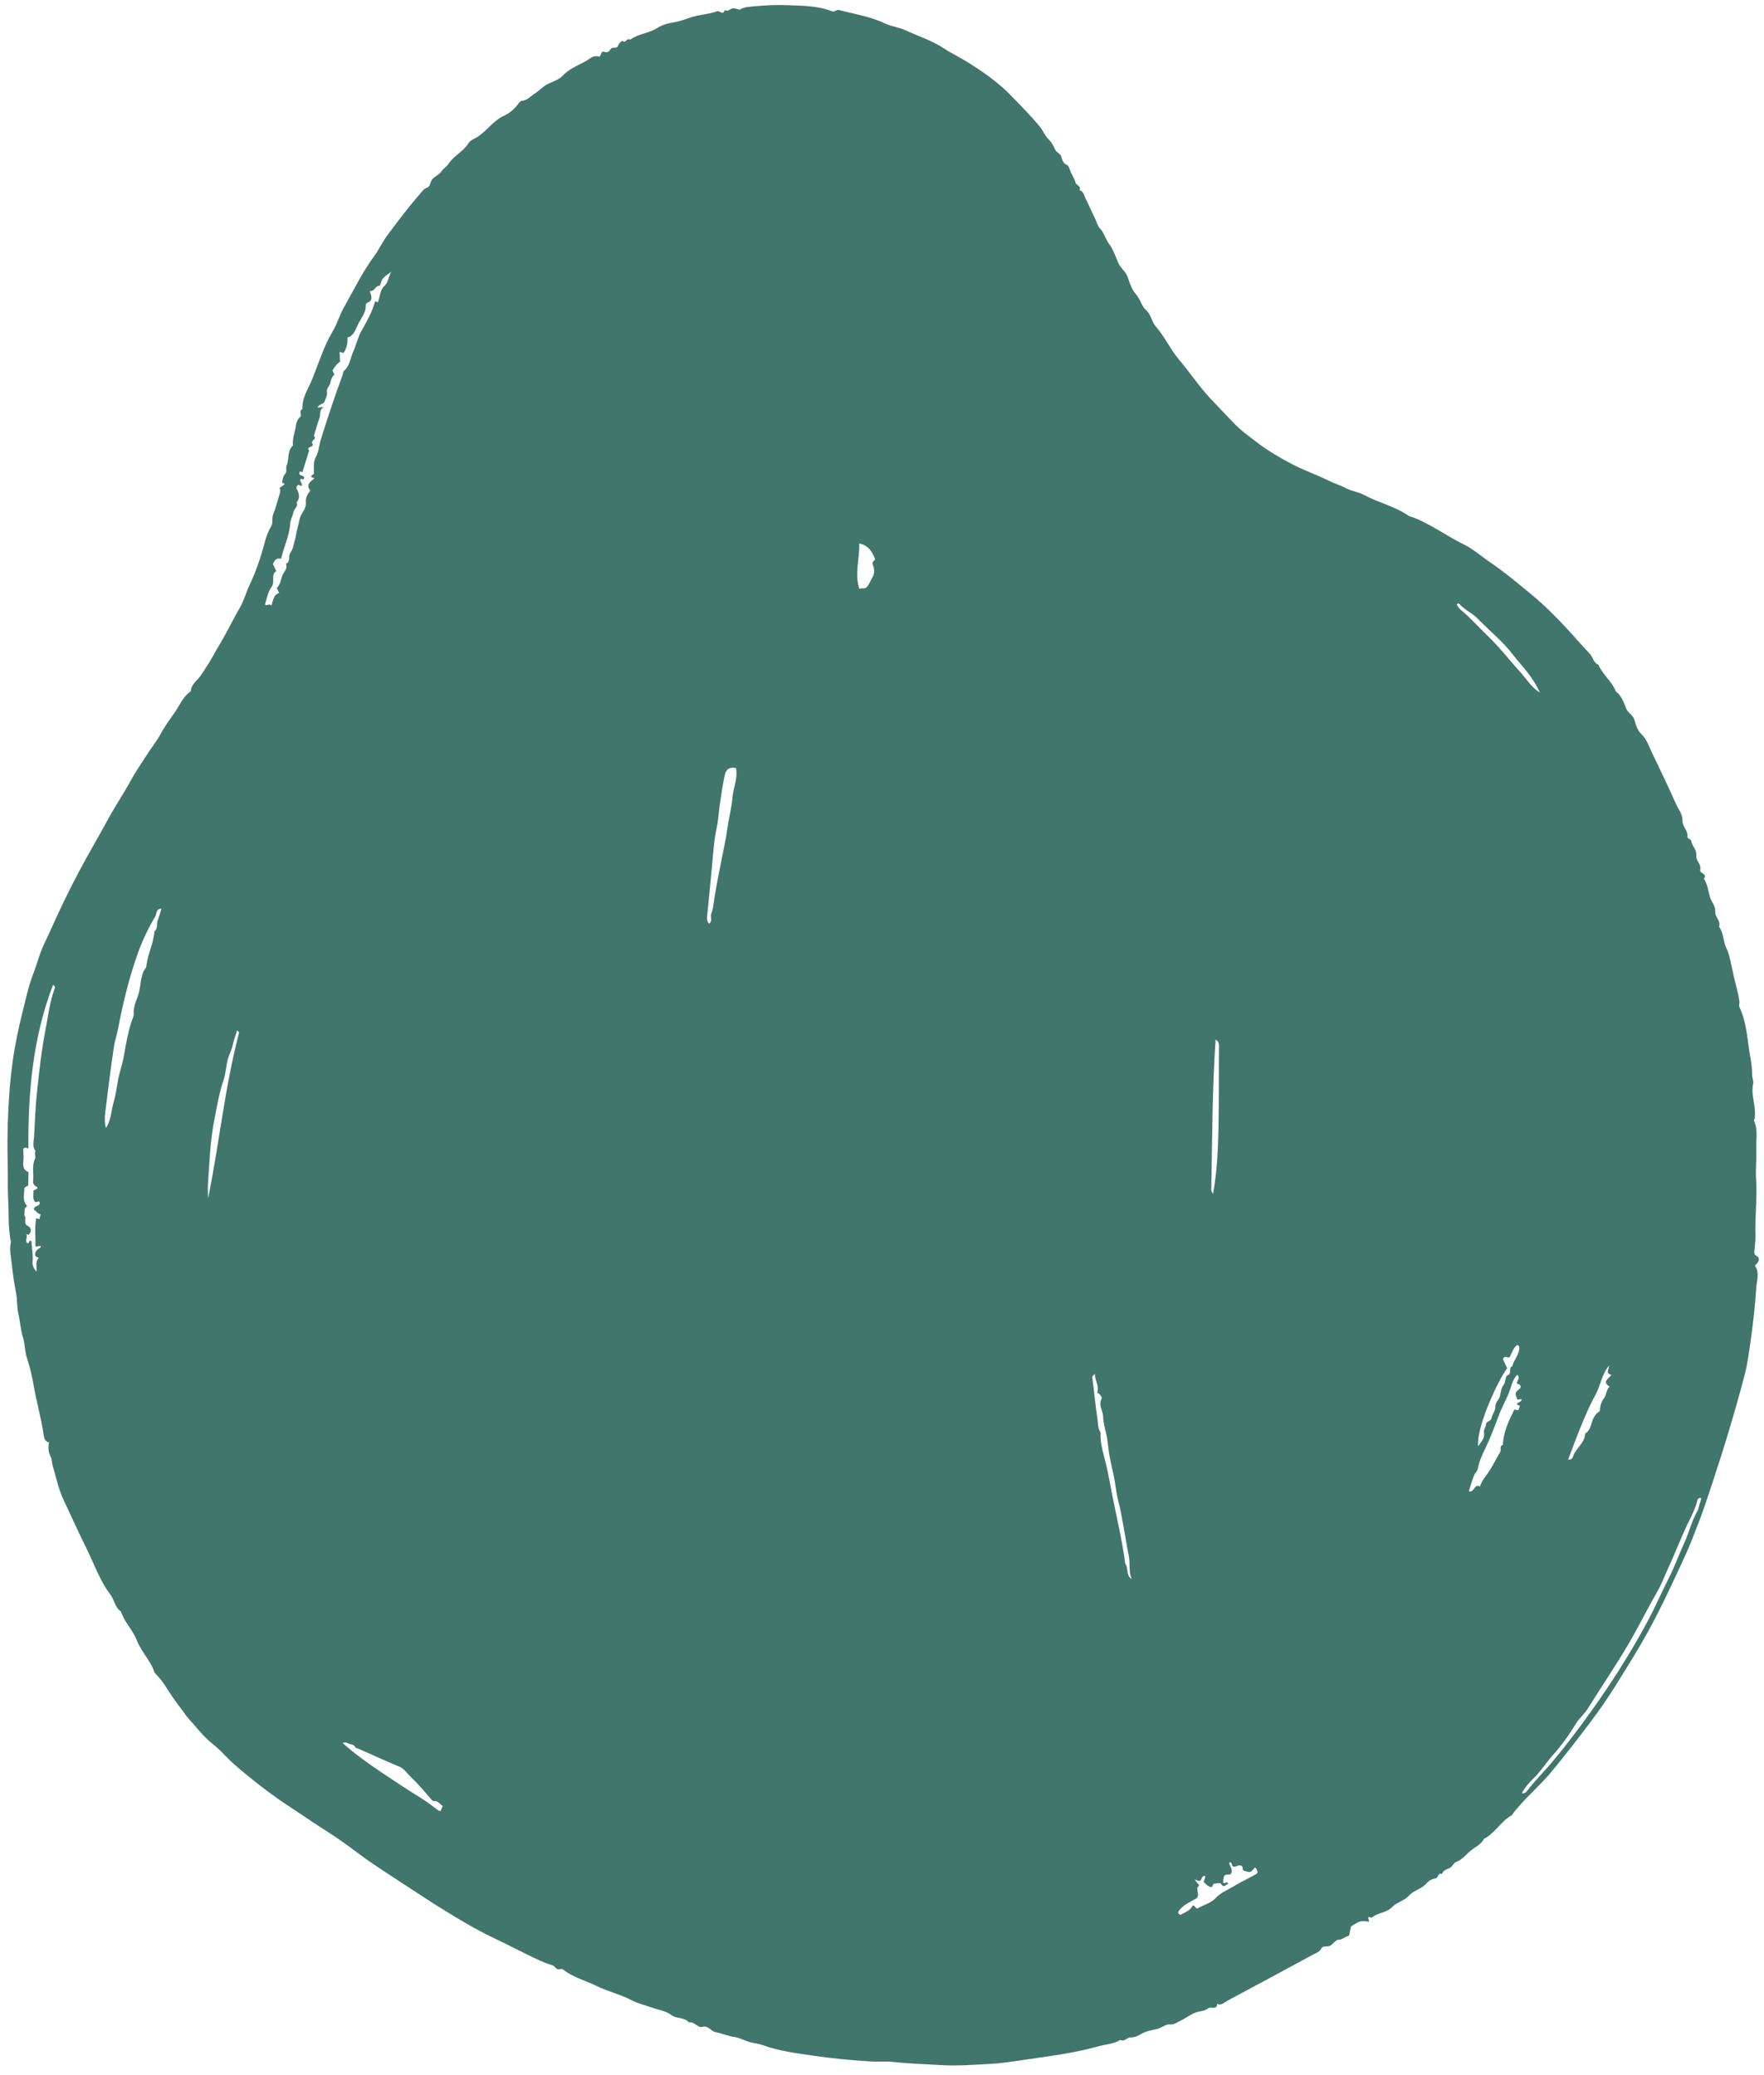 <?xml version="1.0" encoding="UTF-8"?>
<svg xmlns="http://www.w3.org/2000/svg" width="182" height="214" viewBox="0 0 182 214" fill="none">
  <path d="M5.065 148.78C4.683 148.74 4.556 148.38 4.518 148.101C4.273 146.339 3.769 144.641 3.469 142.889C3.312 141.97 3.095 141.022 2.791 140.117C2.553 139.401 2.581 138.626 2.354 137.894C2.109 137.106 2.077 136.265 1.887 135.452C1.725 134.77 1.796 134.038 1.651 133.331C1.44 132.306 1.31 131.257 1.194 130.215C1.122 129.544 0.954 128.871 1.113 128.195C1.156 128.017 1.069 127.894 1.052 127.748C0.984 127.116 0.895 126.489 0.898 125.842C0.903 124.491 0.782 123.142 0.807 121.795C0.823 120.817 0.786 119.842 0.774 118.864C0.766 117.924 0.771 116.982 0.797 116.044C0.86 113.842 1.011 111.642 1.31 109.468C1.544 107.762 1.904 106.085 2.318 104.413C2.652 103.059 2.951 101.688 3.448 100.402C3.844 99.369 4.107 98.269 4.587 97.295C5.038 96.378 5.444 95.424 5.873 94.499C6.86 92.359 7.925 90.266 9.067 88.217C9.738 87.012 10.436 85.816 11.089 84.605C11.854 83.184 12.761 81.866 13.528 80.449C13.977 79.617 14.545 78.821 15.051 78.009C15.541 77.226 16.132 76.517 16.575 75.7C17.016 74.883 17.581 74.138 18.094 73.382C18.578 72.672 18.939 71.793 19.686 71.297C19.742 70.522 20.402 70.17 20.759 69.609C21.111 69.055 21.51 68.505 21.824 67.931C22.149 67.341 22.496 66.75 22.834 66.178C23.52 65.014 24.099 63.783 24.776 62.624C25.191 61.917 25.375 61.128 25.724 60.4C26.38 59.017 26.893 57.546 27.289 56.034C27.448 55.429 27.65 54.836 27.968 54.31C28.209 53.91 28.018 53.474 28.183 53.06C28.453 52.394 28.622 51.679 28.843 50.99C28.918 50.761 28.975 50.545 28.829 50.334C29.027 50.197 29.177 50.091 29.319 49.995C29.398 49.747 29.154 49.904 29.106 49.76C29.174 49.468 29.175 49.133 29.424 48.879C29.657 48.639 29.442 48.31 29.575 48.008C29.866 47.357 29.603 46.499 30.227 45.959C30.137 45.252 30.43 44.605 30.528 43.928C30.573 43.588 30.692 43.245 30.968 43.006C31.206 42.798 30.776 42.36 31.199 42.207C31.143 40.998 31.85 40.048 32.25 39.023C32.895 37.386 33.431 35.684 34.338 34.151C34.795 33.385 35.058 32.444 35.509 31.657C36.521 29.878 37.419 28.025 38.633 26.377C39.135 25.697 39.491 24.895 40 24.221C41.073 22.789 42.147 21.351 43.324 20.013C43.542 19.761 43.721 19.465 44.065 19.354C44.438 19.233 44.358 18.747 44.613 18.474C44.914 18.152 45.335 18.015 45.605 17.605C45.756 17.38 46.106 17.161 46.276 16.899C46.837 16.047 47.789 15.649 48.33 14.784C48.536 14.458 48.927 14.327 49.224 14.143C50.228 13.511 50.913 12.424 51.996 11.94C52.59 11.675 53.056 11.254 53.442 10.746C53.567 10.584 53.694 10.406 53.852 10.396C54.413 10.358 54.761 9.896 55.197 9.632C55.66 9.347 56.028 8.889 56.542 8.652C57.064 8.411 57.66 8.22 58.048 7.815C58.739 7.089 59.612 6.763 60.428 6.314C60.836 6.089 61.193 5.657 61.762 5.836C62.063 5.929 61.917 5.162 62.395 5.355C62.677 5.468 62.853 5.298 63.026 5.04C63.186 4.804 63.617 5.056 63.742 4.764C63.864 4.478 64.128 4.156 64.264 4.248C64.606 4.479 64.675 3.871 64.943 4.083C64.965 4.1 65.018 4.092 65.045 4.072C65.892 3.471 66.942 3.44 67.819 2.883C68.329 2.558 68.962 2.387 69.559 2.296C70.131 2.202 70.673 1.995 71.204 1.814C72.126 1.492 73.1 1.488 74.009 1.158C74.257 1.069 74.596 1.641 74.773 1.036C75.108 1.251 75.328 0.897 75.604 0.858C75.81 0.828 76.035 0.941 76.309 1.008C76.764 0.703 77.318 0.7 77.903 0.644C79.025 0.54 80.15 0.489 81.263 0.534C82.796 0.597 84.358 0.585 85.833 1.16C86.135 1.277 86.294 0.961 86.567 1.034C88.17 1.455 89.808 1.702 91.348 2.437C91.991 2.744 92.765 2.812 93.424 3.122C94.753 3.745 96.153 4.17 97.415 5.009C98.162 5.506 99.011 5.893 99.788 6.384C101.403 7.398 102.978 8.473 104.327 9.875C105.337 10.92 106.365 11.945 107.296 13.083C107.616 13.475 107.794 13.964 108.121 14.292C108.457 14.63 108.688 15.001 108.864 15.426C109.003 15.761 109.402 15.796 109.511 16.197C109.595 16.506 109.694 16.863 110.094 17.021C110.278 17.093 110.353 17.492 110.471 17.743C110.642 18.106 110.87 18.452 110.966 18.835C111.043 19.148 111.586 19.161 111.37 19.617C111.822 19.723 111.844 20.196 112.025 20.523C112.2 20.834 112.336 21.175 112.488 21.498C112.659 21.861 112.829 22.224 113 22.586C113.154 22.913 113.242 23.31 113.476 23.549C113.925 24.007 114.053 24.658 114.43 25.163C114.848 25.723 115.09 26.437 115.369 27.101C115.614 27.683 116.164 28.007 116.368 28.631C116.569 29.238 116.795 29.906 117.198 30.348C117.655 30.852 117.779 31.584 118.235 31.978C118.779 32.449 118.816 33.184 119.239 33.666C120.162 34.707 120.744 36.033 121.63 37.075C122.747 38.391 123.704 39.849 124.887 41.115C125.657 41.94 126.454 42.74 127.224 43.564C127.986 44.383 128.905 45.037 129.794 45.707C130.904 46.549 132.093 47.242 133.318 47.881C134.548 48.523 135.851 48.961 137.085 49.58C137.647 49.862 138.247 50.028 138.804 50.328C139.405 50.654 140.127 50.73 140.732 51.053C142.242 51.864 143.932 52.222 145.363 53.221C147.402 53.876 149.128 55.234 151.046 56.165C152.001 56.63 152.831 57.382 153.727 57.989C155.214 58.996 156.597 60.16 157.99 61.308C159.27 62.363 160.455 63.533 161.591 64.76C162.41 65.638 163.19 66.562 164.022 67.428C164.358 67.776 164.399 68.379 164.91 68.563C165.351 69.6 166.303 70.256 166.714 71.319C167.304 71.741 167.522 72.443 167.781 73.083C167.978 73.571 168.493 73.743 168.64 74.284C168.775 74.781 168.965 75.353 169.309 75.677C169.933 76.271 170.156 77.064 170.512 77.792C171.339 79.48 172.141 81.187 172.911 82.905C173.162 83.47 173.611 83.957 173.588 84.654C173.567 85.265 174.18 85.654 174.103 86.305C174.074 86.541 174.445 86.486 174.494 86.76C174.596 87.294 175.085 87.66 175.018 88.301C174.967 88.798 175.562 89.142 175.416 89.735C175.33 90.097 176.182 90.082 175.801 90.642C176.171 91.202 176.242 91.879 176.422 92.511C176.571 93.035 177.012 93.417 176.969 94.05C176.932 94.589 177.567 94.977 177.364 95.596C177.85 96.234 177.77 97.096 178.12 97.802C178.384 98.334 178.509 98.956 178.632 99.555C178.824 100.481 179.039 101.404 179.276 102.316C179.364 102.653 179.413 102.986 179.468 103.321C179.497 103.511 179.368 103.675 179.47 103.89C180.118 105.24 180.241 106.752 180.455 108.211C180.584 109.091 180.793 109.972 180.773 110.893C180.769 111.144 180.947 111.503 180.885 111.777C180.696 112.587 180.922 113.365 181.019 114.137C181.074 114.562 181.095 114.966 181.037 115.377C181.027 115.457 180.951 115.553 180.972 115.607C181.412 116.583 181.161 117.628 181.205 118.634C181.248 119.61 181.118 120.594 181.184 121.568C181.317 123.53 181.057 125.479 181.117 127.435C181.137 128.074 181.029 128.716 180.993 129.196C181.051 129.619 181.37 129.482 181.453 129.787C181.521 130.06 181.335 130.29 181.061 130.543C181.572 131.262 181.253 132.083 181.201 132.856C181.078 134.68 180.881 136.505 180.62 138.315C180.446 139.502 180.302 140.695 179.991 141.871C179.01 145.603 177.894 149.286 176.687 152.934C176.226 154.326 175.769 155.727 175.242 157.09C174.792 158.247 174.349 159.419 173.831 160.542C172.625 163.16 171.418 165.785 170.031 168.306C168.967 170.232 167.802 172.084 166.639 173.939C165.896 175.129 165.104 176.274 164.268 177.395C162.933 179.183 161.567 180.933 160.156 182.657C158.83 184.275 157.202 185.557 155.962 187.25C154.857 187.849 154.241 189.101 153.113 189.668C152.806 190.268 152.197 190.521 151.732 190.901C151.25 191.296 150.849 191.842 150.224 192.063C149.939 192.162 149.843 192.603 149.493 192.721C149.203 192.818 148.899 192.967 148.756 193.308C148.349 193.098 148.436 193.7 148.121 193.746C147.803 193.792 147.43 193.973 147.218 194.227C146.703 194.849 145.874 194.971 145.39 195.511C144.864 196.099 144.122 196.199 143.629 196.71C143.024 197.33 142.161 197.27 141.539 197.795C141.485 197.839 141.332 197.752 141.221 197.722C141.102 197.866 141.258 198.001 141.24 198.211C140.949 198.198 140.636 198.117 140.362 198.189C140.04 198.278 139.747 198.5 139.394 198.691C139.329 199.001 139.255 199.35 139.191 199.66C138.736 199.775 138.489 200.093 138.062 200.088C137.874 200.084 137.58 200.442 137.339 200.637C137.021 200.893 136.514 200.637 136.352 200.949C136.135 201.37 135.779 201.447 135.462 201.618C132.522 203.217 129.576 204.803 126.624 206.378C126.308 206.548 126.019 206.898 125.596 206.692C125.523 207.401 124.93 206.916 124.633 207.166C124.357 207.394 123.979 207.433 123.619 207.512C123.008 207.651 122.466 208.098 121.88 208.389C121.49 208.584 121.15 208.862 120.644 208.819C120.241 208.787 119.875 209.169 119.424 209.272C118.882 209.399 118.284 209.496 117.766 209.785C117.416 209.984 117.077 210.177 116.633 210.156C116.299 210.141 116.022 210.644 115.601 210.412C114.928 210.829 114.158 210.848 113.435 211.048C111.688 211.53 109.919 211.858 108.133 212.11C106.636 212.322 105.147 212.559 103.646 212.753C103.162 212.815 102.666 212.862 102.183 212.887C100.434 212.979 98.671 213.12 96.931 213.003C95.379 212.899 93.816 212.872 92.263 212.694C91.438 212.599 90.579 212.686 89.736 212.631C87.748 212.502 85.766 212.316 83.798 212.022C82.067 211.765 80.331 211.556 78.664 210.94C78.224 210.777 77.746 210.755 77.296 210.623C76.787 210.472 76.298 210.186 75.779 210.115C75.108 210.027 74.497 209.732 73.847 209.618C73.343 209.529 73.093 208.889 72.456 209.072C71.992 209.207 71.634 208.476 71.079 208.615C70.596 208.036 69.825 208.271 69.241 207.831C68.676 207.406 67.898 207.31 67.214 207.064C66.53 206.823 65.809 206.657 65.165 206.319C63.983 205.702 62.684 205.412 61.504 204.828C60.379 204.271 59.138 203.974 58.131 203.173C57.892 202.982 57.731 203.204 57.519 203.112C57.299 203.021 57.215 202.782 56.993 202.716C56.101 202.458 55.267 202.033 54.43 201.623C53.239 201.046 52.063 200.43 50.868 199.865C49.017 198.984 47.267 197.923 45.523 196.843C44.386 196.141 43.269 195.394 42.147 194.664C40.844 193.812 39.536 192.973 38.251 192.096C37.272 191.424 36.336 190.684 35.365 189.998C34.598 189.458 33.806 188.945 33.012 188.437C31.921 187.735 30.848 186.99 29.763 186.281C28.22 185.272 26.757 184.157 25.336 182.979C24.618 182.386 23.898 181.795 23.243 181.098C22.832 180.661 22.366 180.216 21.899 179.848C20.946 179.093 20.236 178.116 19.421 177.236C19.135 176.926 18.94 176.561 18.685 176.248C18.446 175.957 18.242 175.652 18.021 175.352C17.361 174.453 16.853 173.422 16.048 172.642C15.996 172.591 15.947 172.527 15.923 172.455C15.508 171.245 14.568 170.377 14.11 169.184C13.705 168.124 12.831 167.336 12.481 166.225C11.859 165.825 11.8 165.013 11.388 164.475C10.279 163.029 9.702 161.276 8.895 159.658C8.091 158.047 7.358 156.398 6.585 154.772C6.037 153.617 5.785 152.354 5.42 151.132C5.343 150.869 5.378 150.525 5.222 150.254C4.98 149.77 4.946 149.289 5.065 148.78ZM29.01 57.63C28.471 57.526 28.313 57.836 28.155 58.166C28.255 58.377 28.356 58.592 28.504 58.907C27.905 59.27 28.43 60.021 27.992 60.587C27.627 61.053 27.541 61.764 27.336 62.36C27.547 62.551 27.779 62.191 28 62.462C28.187 61.956 28.199 61.345 28.799 61.162C28.703 60.959 28.638 60.819 28.557 60.648C28.903 60.322 28.978 59.846 29.113 59.409C29.243 58.989 29.727 58.698 29.502 58.16C30.008 57.947 29.703 57.357 29.977 56.995C30.22 56.669 30.28 56.182 30.41 55.763C30.547 55.319 30.576 54.824 30.71 54.406C30.846 53.989 30.86 53.532 31.058 53.14C31.264 52.734 31.604 52.366 31.557 51.877C31.502 51.352 31.72 50.984 32.013 50.602C31.528 49.989 32.037 49.67 32.452 49.332C32.294 49.276 32.222 49.251 32.144 49.223C32.031 48.953 32.4 49.014 32.394 48.803C32.38 48.226 32.319 47.599 32.597 47.11C32.913 46.56 32.91 45.947 33.089 45.376C33.789 43.131 34.526 40.905 35.335 38.705C35.391 38.555 35.394 38.344 35.493 38.255C36.088 37.745 36.139 36.958 36.434 36.295C36.751 35.58 36.926 34.771 37.297 34.121C37.858 33.139 38.402 32.162 38.702 31.091C38.86 31.071 38.949 31.228 39 31.15C39.206 30.555 39.258 29.852 39.61 29.548C40.083 29.133 40.042 28.62 40.367 28.041C39.453 28.668 39.453 28.668 39.192 29.483C38.75 29.397 38.662 30.093 38.16 30.019C38.26 30.46 38.571 30.962 37.923 31.211C37.796 31.259 37.738 31.375 37.739 31.485C37.771 32.307 37.201 32.864 36.906 33.527C36.673 34.053 36.449 34.678 35.848 34.812C35.891 35.468 35.743 35.968 35.436 36.417C35.278 36.368 35.168 36.332 35.043 36.295C35.054 36.638 35.067 36.971 35.08 37.318C34.736 37.519 34.523 37.869 34.303 38.217C34.371 38.361 34.438 38.504 34.506 38.648C34.206 38.874 34.141 39.233 34.056 39.569C33.979 39.88 33.653 40.041 33.738 40.48C33.795 40.789 33.557 41.167 33.448 41.511C33.245 41.685 32.926 41.712 32.75 42.042C32.974 42.021 33.111 42.007 33.419 41.976C32.884 42.289 33.102 42.751 32.965 43.115C32.739 43.716 32.576 44.343 32.385 44.961C32.759 45.309 32.036 45.389 32.229 45.749C32.453 46.168 31.726 46 31.811 46.379C31.902 46.425 31.992 46.467 31.907 46.427C31.671 47.204 31.449 47.923 31.223 48.644C31.19 48.852 30.965 48.444 30.897 48.735C30.754 49.197 31.559 48.913 31.338 49.426C31.225 49.542 31.09 49.266 30.971 49.48C30.951 49.705 31.248 49.87 31.115 50.142C30.944 50.058 30.767 49.969 30.693 50.059C30.518 50.283 30.599 50.385 30.647 50.488C30.872 50.947 30.978 51.4 30.595 51.826C30.797 52.276 30.333 52.481 30.27 52.844C30.199 53.238 29.963 53.61 29.938 54.003C29.872 55.263 29.285 56.358 29.01 57.63ZM10.932 116.356C11.486 115.489 11.473 114.547 11.72 113.703C11.935 112.978 12.039 112.188 12.176 111.424C12.325 110.6 12.62 109.826 12.761 109.016C12.973 107.818 13.173 106.625 13.536 105.471C13.63 105.165 13.818 104.85 13.795 104.552C13.743 103.746 14.151 103.096 14.334 102.373C14.517 101.65 14.506 100.882 14.814 100.186C14.895 100.002 15.067 99.93 15.1 99.632C15.233 98.416 15.848 97.311 15.931 96.067C16.316 95.785 16.121 95.3 16.272 94.929C16.427 94.551 16.523 94.15 16.654 93.724C16.059 93.759 16.178 94.27 16.018 94.536C15.316 95.703 14.721 96.948 14.252 98.246C13.338 100.78 12.698 103.409 12.191 106.066C12.067 106.726 11.845 107.355 11.748 108.012C11.416 110.245 11.128 112.484 10.861 114.725C10.801 115.222 10.767 115.756 10.932 116.356ZM4.057 125.76C4.115 125.564 4.155 125.412 4.198 125.264C3.893 125.203 3.744 124.925 3.508 124.781C3.44 124.299 4.223 124.496 4.081 123.963C3.916 123.822 3.731 124.142 3.572 123.923C3.336 123.58 3.482 123.186 3.438 122.826C3.58 122.69 3.825 122.722 3.885 122.475C3.616 122.34 3.368 122.179 3.414 121.8C3.509 121.049 3.263 120.257 3.608 119.531C3.733 119.27 3.495 118.983 3.677 118.735C3.298 118.295 3.485 117.769 3.514 117.285C3.597 115.695 3.659 114.108 3.83 112.527C4.055 110.433 4.281 108.332 4.685 106.271C4.965 104.851 5.12 103.384 5.622 102.019C5.704 101.805 5.647 101.646 5.466 101.608C3.379 107.019 2.893 112.697 2.929 118.473C2.735 118.398 2.559 118.293 2.397 118.505C2.406 118.95 2.463 119.409 2.408 119.848C2.337 120.391 2.503 120.746 2.938 120.897C2.928 121.422 2.922 121.865 2.914 122.274C2.757 122.378 2.53 122.461 2.524 122.548C2.496 123.194 2.27 123.874 2.823 124.416C2.354 124.628 2.631 125.059 2.49 125.345C2.83 125.622 2.318 126.202 2.871 126.454C3.269 126.635 3.269 127.023 2.963 127.374C2.889 127.348 2.817 127.322 2.716 127.287C2.903 127.595 2.511 127.972 2.825 128.233C3.08 128.329 2.911 127.811 3.244 128.032C3.29 128.706 3.415 129.418 3.363 130.121C3.33 130.588 3.493 130.826 3.767 131.182C3.796 130.617 3.629 130.123 3.997 129.734C3.784 129.659 3.565 129.628 3.644 129.26C3.716 128.926 3.943 128.834 4.165 128.69C4.243 128.638 4.217 128.542 4.144 128.516C4.004 128.536 3.868 128.555 3.661 128.581C3.679 127.587 3.561 126.622 3.736 125.653C3.85 125.687 3.919 125.714 4.057 125.76ZM157.014 184.969C157.278 185.007 157.45 184.884 157.597 184.69C158.21 183.87 158.926 183.139 159.596 182.38C160.806 181.013 161.916 179.571 163.009 178.103C164.872 175.601 166.633 173.013 168.244 170.312C168.929 169.159 169.603 167.991 170.223 166.797C170.887 165.52 171.461 164.187 172.121 162.902C172.756 161.671 173.217 160.358 173.794 159.103C174.278 158.048 174.541 156.888 175.12 155.876C175.235 155.674 175.274 155.419 175.338 155.189C175.403 154.959 175.524 154.73 175.508 154.508C175.212 154.493 175.16 154.64 175.119 154.803C174.929 155.529 174.599 156.217 174.28 156.858C173.507 158.403 172.915 160.032 172.184 161.595C171.796 162.428 171.475 163.325 171.028 164.101C170.019 165.848 169.129 167.667 168.115 169.412C166.748 171.757 165.224 173.977 163.797 176.274C163.461 176.82 162.962 177.199 162.637 177.728C161.92 178.894 161.145 180.015 160.24 181.008C159.553 181.763 159.024 182.652 158.283 183.371C157.83 183.815 157.342 184.337 157.014 184.969ZM152.694 153.335C152.883 152.705 153.318 152.25 153.663 151.724C154.072 151.104 154.384 150.417 154.778 149.785C154.926 149.545 154.659 149.144 155.059 149.034C155.109 147.698 155.669 146.557 156.239 145.396C156.403 145.418 156.539 145.439 156.664 145.456C156.714 145.305 156.768 145.151 156.816 145.005C156.711 144.962 156.612 144.919 156.515 144.882C156.529 144.554 157.015 144.703 156.984 144.32C156.836 144.335 156.699 144.348 156.559 144.369C156.281 143.689 156.279 143.685 156.784 143.249C156.884 143.165 156.929 143.081 156.867 142.949C156.809 142.756 156.63 142.782 156.505 142.715C156.5 142.407 156.919 142.077 156.532 141.81C155.989 142.383 155.913 143.153 155.618 143.817C155.278 144.584 154.885 145.325 154.592 146.123C154.305 146.892 154.01 147.666 153.695 148.415C153.337 149.262 152.871 150.058 152.604 150.951C152.512 151.26 152.491 151.641 152.301 151.853C152.05 152.134 151.982 152.465 151.869 152.791C151.748 153.141 151.648 153.494 151.548 153.828C152.125 153.992 152.106 152.978 152.694 153.335ZM73.168 95.277C73.561 94.97 73.245 94.586 73.384 94.236C73.525 93.891 73.59 93.501 73.642 93.108C73.844 91.611 74.167 90.132 74.454 88.649C74.661 87.578 74.902 86.504 75.049 85.436C75.196 84.367 75.481 83.325 75.575 82.255C75.662 81.238 76.147 80.273 75.93 79.215C75.278 79.111 74.912 79.304 74.762 80.009C74.549 81.024 74.404 82.056 74.253 83.086C74.147 83.803 74.124 84.54 73.969 85.243C73.67 86.633 73.58 88.05 73.448 89.456C73.289 91.155 73.131 92.854 72.953 94.549C72.918 94.872 72.972 95.078 73.168 95.277ZM45.677 186.297C45.433 186.105 45.227 185.855 44.977 185.78C44.841 185.739 44.701 185.849 44.532 185.65C43.85 184.843 43.164 184.029 42.405 183.309C42.017 182.938 41.721 182.448 41.196 182.226C39.789 181.635 38.4 181.004 37.004 180.387C36.873 180.327 36.708 180.352 36.623 180.172C36.505 179.921 36.239 179.95 36.037 179.879C35.858 179.815 35.678 179.642 35.362 179.793C36.688 180.986 38.068 181.946 39.456 182.883C40.775 183.772 42.108 184.643 43.458 185.479C44.071 185.859 44.637 186.308 45.216 186.736C45.288 186.792 45.404 186.79 45.458 186.805C45.538 186.627 45.599 186.48 45.677 186.297ZM116.755 162.869C116.423 162.084 116.627 161.225 116.451 160.415C116.236 159.421 116.103 158.414 115.909 157.414C115.743 156.564 115.62 155.706 115.389 154.867C115.155 154.003 115.099 153.089 114.907 152.203C114.709 151.286 114.474 150.368 114.361 149.434C114.297 148.91 114.258 148.391 114.128 147.876C113.982 147.296 113.831 146.698 113.813 146.102C113.795 145.498 113.301 144.954 113.648 144.302C113.734 144.146 113.56 143.935 113.433 143.794C113.367 143.725 113.196 143.657 113.205 143.637C113.431 142.976 112.975 142.422 112.969 141.735C112.794 141.88 112.664 141.9 112.706 142.197C112.901 143.566 113.016 144.953 113.224 146.32C113.296 146.8 113.251 147.33 113.554 147.756C113.476 148.872 113.855 149.927 114.102 150.968C114.356 152.036 114.54 153.13 114.751 154.196C115.215 156.554 115.791 158.892 116.095 161.286C116.46 161.754 116.139 162.492 116.755 162.869ZM123.248 193.872C123.476 194.159 123.607 194.328 123.742 194.495C123.215 194.814 123.893 195.373 123.448 195.808C122.914 196.14 122.209 196.39 121.704 197.002C121.47 197.288 121.546 197.382 121.783 197.519C122.266 197.244 122.817 197.087 123.051 196.551C123.332 196.524 123.307 196.888 123.551 196.841C124.181 196.502 124.95 196.293 125.43 195.774C125.96 195.204 126.612 194.983 127.208 194.612C127.83 194.227 128.486 193.914 129.13 193.567C129.297 193.477 129.473 193.392 129.635 193.29C129.689 193.256 129.72 193.174 129.761 193.112C129.684 192.938 129.661 192.731 129.48 192.624C128.997 193.194 129.002 193.156 128.414 192.988C128.103 192.901 128.272 192.645 128.169 192.535C127.872 192.201 127.552 192.623 127.263 192.534C127.015 192.503 127.206 192.035 126.822 192.112C126.842 192.531 127.344 192.885 126.935 193.345C126.267 193.365 126.267 193.365 126.189 194.152C126.298 194.432 126.582 193.965 126.73 194.29C126.464 194.388 126.291 194.796 125.979 194.32C125.883 194.177 125.447 194.291 125.289 194.292C125.045 194.398 125.167 194.667 124.956 194.646C124.607 194.609 124.437 194.306 124.196 194.151C124.223 193.901 124.392 193.715 124.336 193.506C123.901 193.465 124.046 194.001 123.72 194.022C123.626 193.993 123.522 193.959 123.248 193.872ZM24.468 106.278C24.296 106.836 24.101 107.335 23.993 107.858C23.884 108.371 23.619 108.809 23.487 109.325C23.315 110.011 23.293 110.729 23.067 111.399C22.615 112.732 22.384 114.126 22.111 115.512C21.685 117.684 21.612 119.892 21.459 122.088C21.422 122.598 21.463 123.11 21.468 123.618C22.633 117.924 23.194 112.126 24.668 106.515C24.674 106.477 24.576 106.409 24.468 106.278ZM125.154 123.142C125.575 120.831 125.678 118.527 125.719 116.222C125.769 113.448 125.742 110.669 125.769 107.897C125.772 107.585 125.693 107.397 125.417 107.237C125.067 112.421 125.074 117.579 124.97 122.731C124.963 122.865 125.09 123.006 125.154 123.142ZM166.038 140.833C165.243 141.735 165.14 142.955 164.579 143.946C164.004 144.975 163.549 146.065 163.097 147.158C162.632 148.283 162.22 149.434 161.787 150.567C161.988 150.568 162.221 150.497 162.295 150.258C162.556 149.363 163.511 148.883 163.55 147.864C164.112 147.55 164.128 146.907 164.358 146.384C164.521 146.017 164.783 145.691 165.053 145.57C165.089 145.001 165.2 144.611 165.497 144.211C165.743 143.879 165.719 143.352 166.067 143.05C165.529 142.6 165.544 142.522 166.245 141.85C166.159 141.727 165.949 141.805 165.879 141.498C165.918 141.332 165.977 141.08 166.038 140.833ZM155.498 141.128C154.329 142.772 152.274 147.446 152.515 149.19C152.799 148.693 153.234 148.388 153.104 147.734C153.057 147.495 153.295 147.206 153.32 146.932C153.359 146.537 153.823 146.642 153.895 146.258C153.97 145.863 154.296 145.493 154.284 145.12C154.264 144.611 154.679 144.402 154.762 143.983C154.838 143.587 154.9 143.124 155.133 142.854C155.408 142.535 155.205 142.005 155.595 141.83C156.008 141.648 155.604 141.066 156.032 140.925C156.176 140.308 156.641 139.848 156.743 139.209C156.779 138.979 156.777 138.826 156.529 138.734C156.112 139.049 155.973 139.588 155.758 139.994C155.503 140.086 155.26 139.798 155.098 140.12C155.093 140.147 155.063 140.194 155.076 140.221C155.209 140.514 155.344 140.801 155.498 141.128ZM88.664 60.75C88.939 60.588 89.174 60.83 89.445 60.534C89.717 60.238 89.804 59.887 89.997 59.583C90.266 59.153 90.229 58.678 90.055 58.267C89.907 57.912 90.23 57.893 90.291 57.656C89.989 56.944 89.627 56.264 88.652 56.055C88.708 57.644 88.143 59.123 88.664 60.75ZM158.881 71.436C158.555 70.722 158.241 70.242 157.885 69.744C157.303 68.923 156.615 68.214 156.013 67.43C155.091 66.232 153.95 65.293 152.899 64.25C152.557 63.91 152.198 63.524 151.771 63.249C151.356 62.983 150.943 62.691 150.59 62.316C150.553 62.276 150.416 62.145 150.299 62.383C150.436 62.554 150.515 62.752 150.754 62.943C151.647 63.661 152.411 64.543 153.243 65.339C154.135 66.193 154.955 67.115 155.748 68.057C156.171 68.559 156.621 69.061 157.046 69.547C157.575 70.146 158.013 70.899 158.881 71.436Z" fill="#41766C"></path>
</svg>
